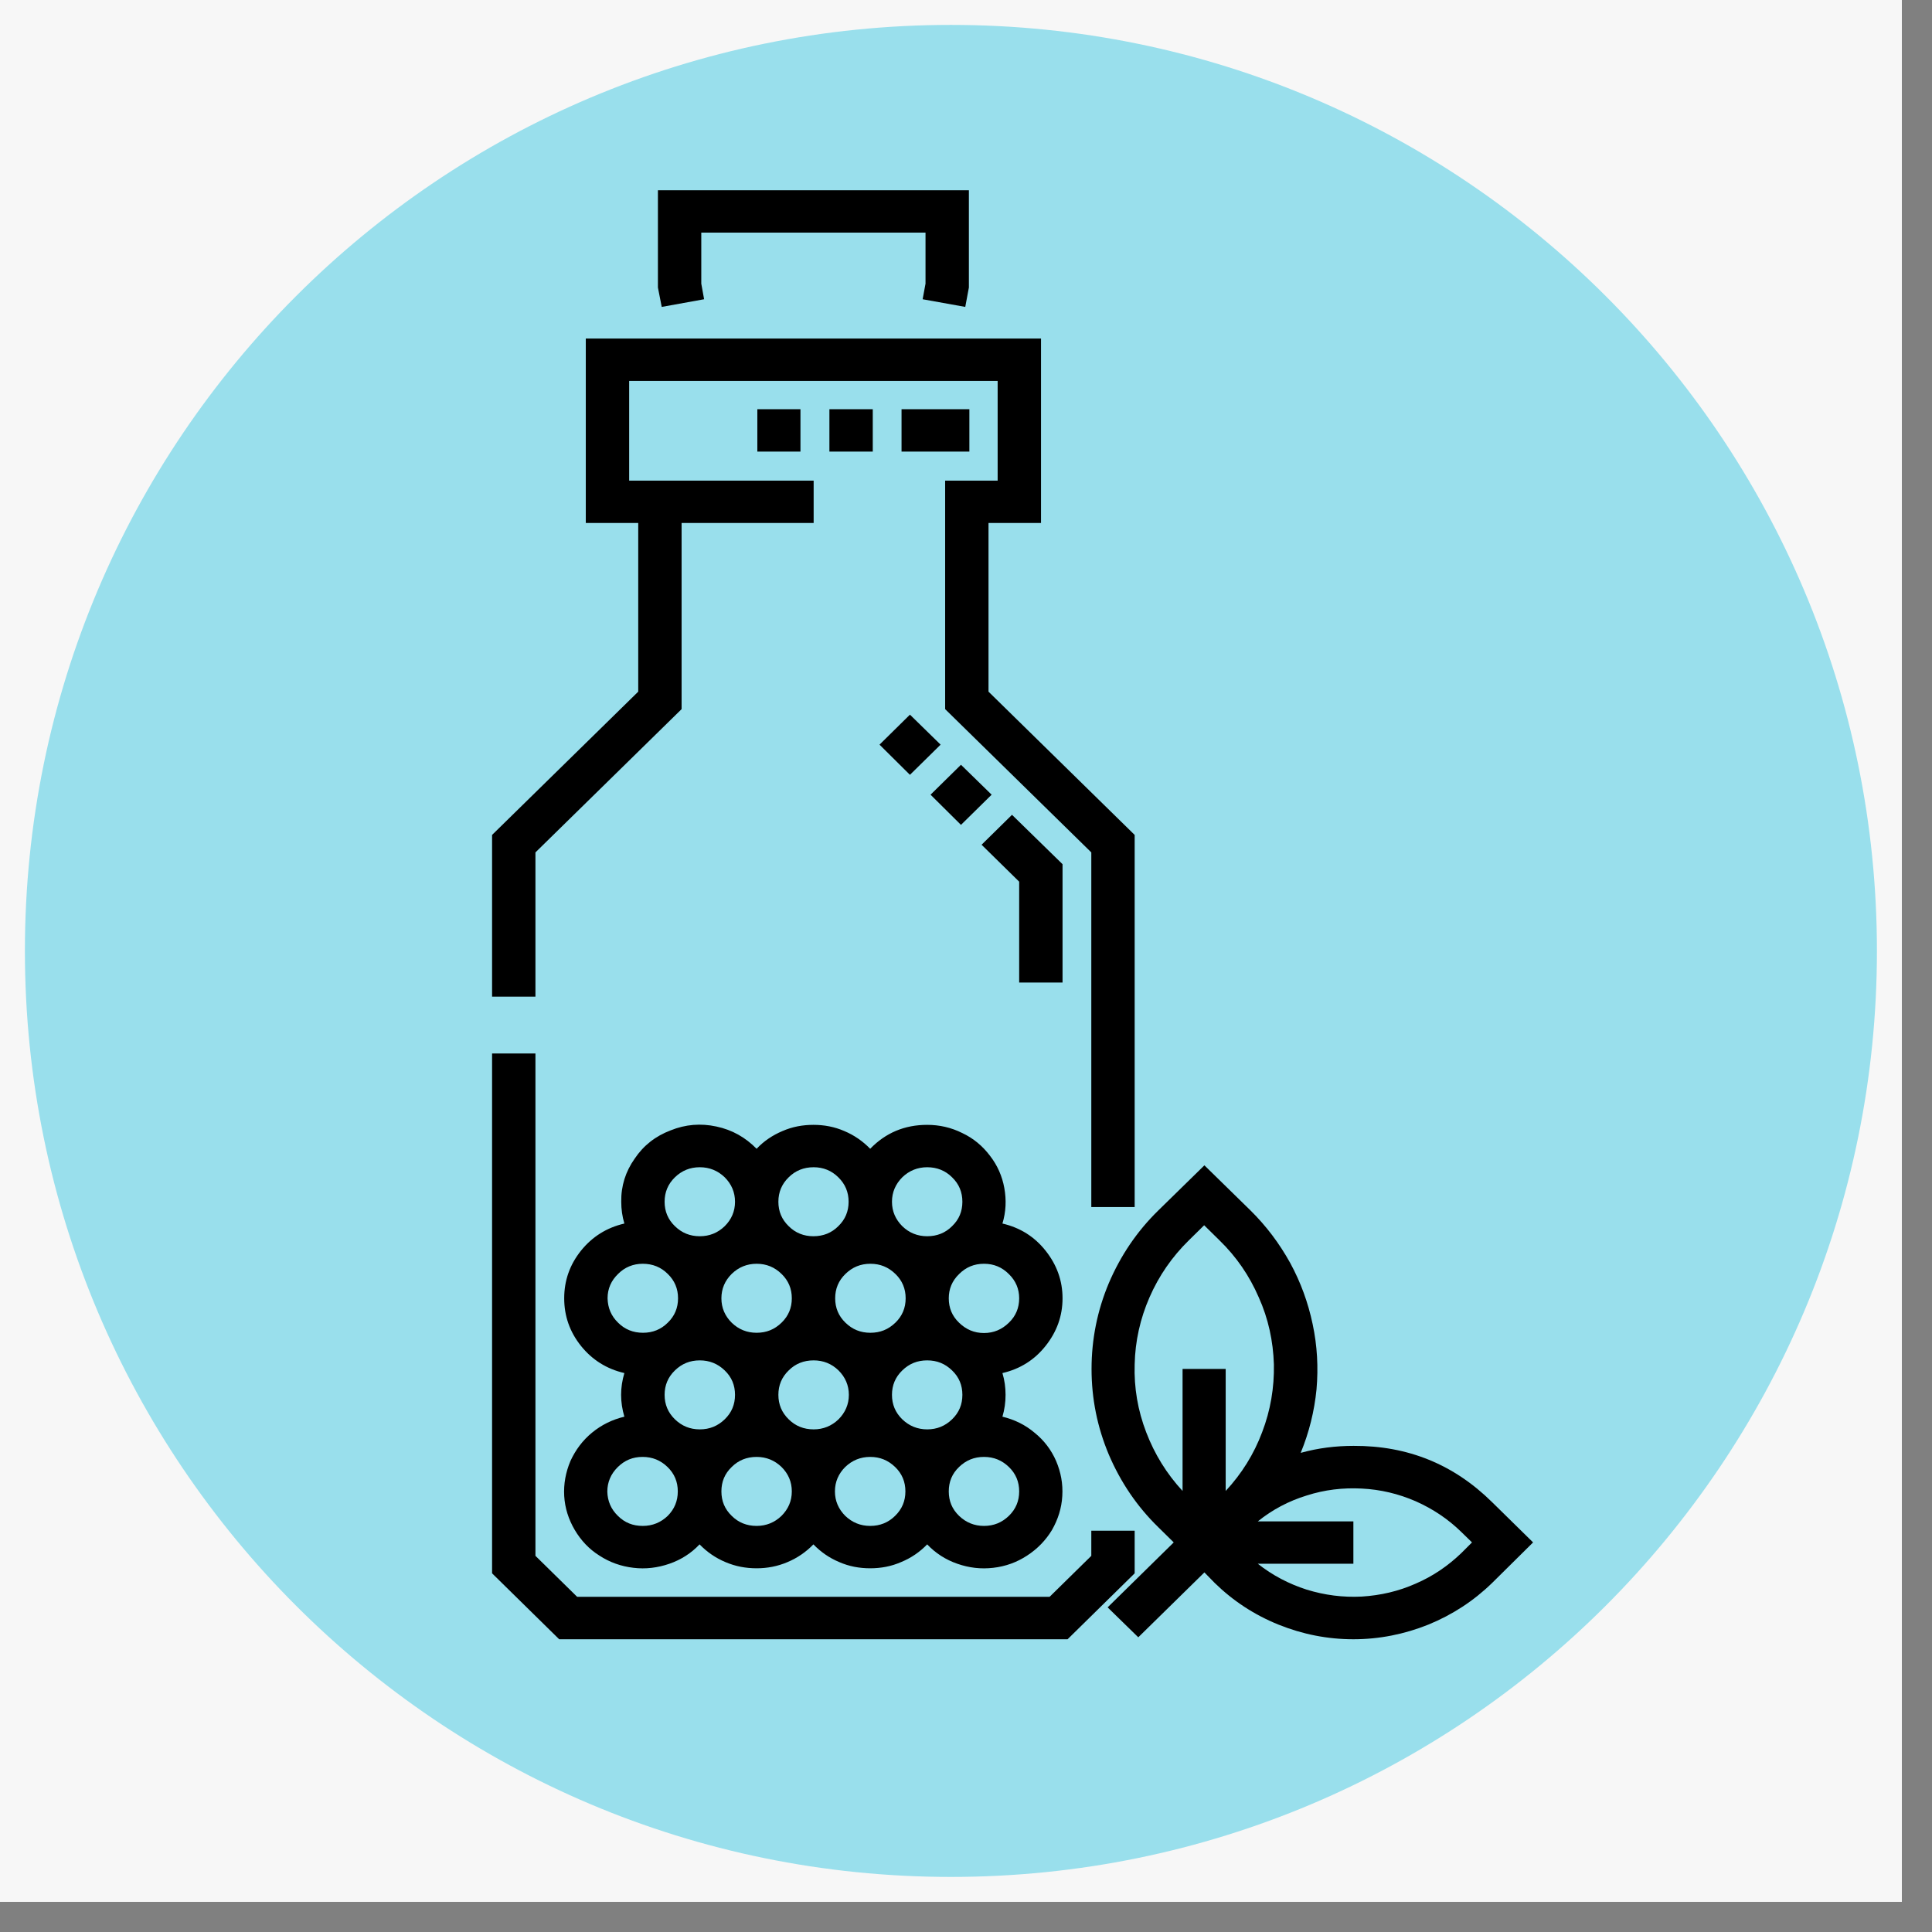<svg xmlns="http://www.w3.org/2000/svg" xmlns:xlink="http://www.w3.org/1999/xlink" width="42" viewBox="0 0 31.5 31.5" height="42" preserveAspectRatio="xMidYMid meet"><rect x="0" y="0" width="31.5" height="31.5" fill="#808080" stroke="none"/><defs><clipPath id="318f66ee39"><path d="M 0 0 L 31.008 0 L 31.008 31.008 L 0 31.008 Z M 0 0 " clip-rule="nonzero"></path></clipPath><clipPath id="ace5b2ee8e"><path d="M 0.406 0.406 L 30.602 0.406 L 30.602 30.602 L 0.406 30.602 Z M 0.406 0.406 " clip-rule="nonzero"></path></clipPath><clipPath id="1497d69b43"><path d="M 15.504 0.406 C 7.164 0.406 0.406 7.164 0.406 15.504 C 0.406 23.844 7.164 30.602 15.504 30.602 C 23.844 30.602 30.602 23.844 30.602 15.504 C 30.602 7.164 23.844 0.406 15.504 0.406 Z M 15.504 0.406 " clip-rule="nonzero"></path></clipPath><clipPath id="71370b4287"><path d="M 8.02 5 L 19 5 L 19 20 L 8.02 20 Z M 8.02 5 " clip-rule="nonzero"></path></clipPath><clipPath id="63ad136206"><path d="M 8.02 17 L 19 17 L 19 26.727 L 8.02 26.727 Z M 8.02 17 " clip-rule="nonzero"></path></clipPath><clipPath id="56944b658a"><path d="M 17 19 L 25 19 L 25 26.727 L 17 26.727 Z M 17 19 " clip-rule="nonzero"></path></clipPath><clipPath id="b73c294221"><path d="M 10 3.102 L 16 3.102 L 16 6 L 10 6 Z M 10 3.102 " clip-rule="nonzero"></path></clipPath></defs><g clip-path="url(#318f66ee39)"><path fill="#ffffff" d="M 0 0 L 31.008 0 L 31.008 31.008 L 0 31.008 Z M 0 0 " fill-opacity="1" fill-rule="nonzero"></path><path fill="#f7f7f7" d="M 0 0 L 31.008 0 L 31.008 31.008 L 0 31.008 Z M 0 0 " fill-opacity="1" fill-rule="nonzero"></path></g><g clip-path="url(#ace5b2ee8e)"><g clip-path="url(#1497d69b43)"><path fill="#99dfec" d="M 0.406 0.406 L 30.602 0.406 L 30.602 30.602 L 0.406 30.602 Z M 0.406 0.406 " fill-opacity="1" fill-rule="nonzero"></path></g></g><g clip-path="url(#71370b4287)"><path fill="#000000" d="M 8.73 13.898 L 11.113 11.562 L 11.113 8.527 L 13.266 8.527 L 13.266 7.836 L 10.258 7.836 L 10.258 6.211 L 16.266 6.211 L 16.266 7.836 L 15.41 7.836 L 15.41 11.562 L 17.793 13.898 L 17.793 19.68 L 18.5 19.68 L 18.5 13.613 L 16.117 11.277 L 16.117 8.527 L 16.973 8.527 L 16.973 5.52 L 9.551 5.52 L 9.551 8.527 L 10.406 8.527 L 10.406 11.277 L 8.023 13.613 L 8.023 16.25 L 8.73 16.25 Z M 8.73 13.898 " fill-opacity="1" fill-rule="nonzero"></path></g><g clip-path="url(#63ad136206)"><path fill="#000000" d="M 18.5 24.957 L 17.793 24.957 L 17.793 25.367 L 17.113 26.035 L 9.41 26.035 L 8.73 25.367 L 8.73 17.176 L 8.023 17.176 L 8.023 25.652 L 9.117 26.727 L 17.406 26.727 L 18.5 25.652 Z M 18.5 24.957 " fill-opacity="1" fill-rule="nonzero"></path></g><path fill="#000000" d="M 17.324 21.168 C 17.324 20.879 17.23 20.621 17.047 20.391 C 16.867 20.164 16.633 20.016 16.344 19.949 C 16.402 19.758 16.41 19.566 16.375 19.371 C 16.34 19.176 16.262 19 16.141 18.844 C 16.02 18.684 15.871 18.559 15.688 18.473 C 15.508 18.383 15.316 18.34 15.117 18.34 C 14.75 18.34 14.441 18.469 14.188 18.73 C 14.066 18.605 13.926 18.508 13.766 18.441 C 13.605 18.371 13.438 18.34 13.262 18.34 C 13.086 18.34 12.918 18.371 12.758 18.441 C 12.598 18.508 12.453 18.605 12.336 18.73 C 12.152 18.543 11.938 18.422 11.68 18.367 C 11.426 18.312 11.176 18.332 10.934 18.43 C 10.688 18.523 10.492 18.676 10.348 18.891 C 10.199 19.102 10.125 19.336 10.129 19.594 C 10.129 19.715 10.145 19.832 10.18 19.949 C 9.891 20.016 9.656 20.164 9.473 20.391 C 9.289 20.621 9.199 20.879 9.199 21.168 C 9.199 21.457 9.289 21.715 9.473 21.945 C 9.656 22.172 9.891 22.32 10.18 22.387 C 10.109 22.625 10.109 22.859 10.18 23.098 C 9.984 23.145 9.809 23.23 9.652 23.359 C 9.5 23.484 9.383 23.641 9.301 23.82 C 9.223 24.004 9.188 24.195 9.199 24.391 C 9.211 24.59 9.27 24.773 9.371 24.945 C 9.473 25.117 9.605 25.258 9.773 25.363 C 9.941 25.473 10.129 25.539 10.328 25.562 C 10.527 25.586 10.723 25.562 10.914 25.496 C 11.105 25.43 11.27 25.324 11.406 25.18 C 11.527 25.305 11.668 25.402 11.828 25.469 C 11.992 25.539 12.16 25.57 12.336 25.57 C 12.508 25.57 12.676 25.539 12.84 25.469 C 13 25.402 13.141 25.305 13.262 25.18 C 13.383 25.305 13.523 25.402 13.684 25.469 C 13.844 25.539 14.012 25.57 14.188 25.57 C 14.363 25.57 14.531 25.539 14.691 25.469 C 14.855 25.402 14.996 25.305 15.117 25.18 C 15.254 25.324 15.418 25.43 15.609 25.496 C 15.797 25.562 15.992 25.586 16.195 25.562 C 16.395 25.539 16.578 25.473 16.746 25.363 C 16.914 25.254 17.051 25.113 17.152 24.945 C 17.25 24.773 17.309 24.59 17.32 24.391 C 17.332 24.191 17.297 24.004 17.219 23.82 C 17.141 23.641 17.023 23.484 16.867 23.359 C 16.715 23.23 16.539 23.145 16.344 23.098 C 16.379 22.98 16.395 22.863 16.395 22.742 C 16.395 22.621 16.379 22.504 16.344 22.387 C 16.633 22.32 16.867 22.172 17.047 21.945 C 17.23 21.715 17.324 21.457 17.324 21.168 Z M 13.266 22.18 C 13.422 22.18 13.559 22.234 13.672 22.344 C 13.781 22.453 13.84 22.586 13.84 22.742 C 13.84 22.898 13.781 23.031 13.672 23.141 C 13.559 23.25 13.422 23.305 13.266 23.305 C 13.105 23.305 12.969 23.25 12.859 23.141 C 12.746 23.031 12.691 22.898 12.691 22.742 C 12.691 22.586 12.746 22.453 12.859 22.344 C 12.969 22.234 13.105 22.18 13.266 22.18 Z M 12.336 20.605 C 12.496 20.605 12.629 20.66 12.742 20.77 C 12.855 20.879 12.91 21.012 12.91 21.168 C 12.91 21.324 12.855 21.457 12.742 21.566 C 12.629 21.676 12.496 21.73 12.336 21.73 C 12.18 21.73 12.043 21.676 11.93 21.566 C 11.82 21.457 11.762 21.324 11.762 21.168 C 11.762 21.012 11.82 20.879 11.93 20.77 C 12.043 20.66 12.18 20.605 12.336 20.605 Z M 14.191 21.73 C 14.031 21.73 13.898 21.676 13.785 21.566 C 13.672 21.457 13.617 21.324 13.617 21.168 C 13.617 21.012 13.672 20.879 13.785 20.77 C 13.898 20.66 14.031 20.605 14.191 20.605 C 14.352 20.605 14.484 20.66 14.598 20.77 C 14.711 20.879 14.766 21.012 14.766 21.168 C 14.766 21.324 14.711 21.457 14.598 21.566 C 14.484 21.676 14.352 21.73 14.191 21.73 Z M 11.41 22.18 C 11.566 22.18 11.703 22.234 11.816 22.344 C 11.93 22.453 11.984 22.586 11.984 22.742 C 11.984 22.898 11.93 23.031 11.816 23.141 C 11.703 23.25 11.57 23.305 11.41 23.305 C 11.25 23.305 11.117 23.25 11.004 23.141 C 10.891 23.031 10.836 22.898 10.836 22.742 C 10.836 22.586 10.891 22.453 11.004 22.344 C 11.117 22.234 11.25 22.18 11.41 22.18 Z M 15.117 23.305 C 14.961 23.305 14.824 23.25 14.711 23.141 C 14.598 23.031 14.543 22.898 14.543 22.742 C 14.543 22.586 14.598 22.453 14.711 22.344 C 14.824 22.234 14.957 22.18 15.117 22.18 C 15.277 22.18 15.41 22.234 15.523 22.344 C 15.637 22.453 15.691 22.586 15.691 22.742 C 15.691 22.898 15.637 23.031 15.523 23.141 C 15.41 23.25 15.277 23.305 15.117 23.305 Z M 15.117 19.031 C 15.277 19.031 15.414 19.086 15.523 19.195 C 15.637 19.305 15.691 19.438 15.691 19.594 C 15.691 19.75 15.637 19.883 15.523 19.992 C 15.414 20.102 15.277 20.156 15.117 20.156 C 14.961 20.156 14.824 20.102 14.711 19.992 C 14.602 19.883 14.543 19.75 14.543 19.594 C 14.543 19.438 14.602 19.305 14.711 19.195 C 14.824 19.086 14.961 19.031 15.117 19.031 Z M 13.266 19.031 C 13.422 19.031 13.559 19.086 13.668 19.195 C 13.781 19.305 13.836 19.438 13.836 19.594 C 13.836 19.75 13.781 19.883 13.668 19.992 C 13.559 20.102 13.422 20.156 13.262 20.156 C 13.105 20.156 12.969 20.102 12.859 19.992 C 12.746 19.883 12.691 19.75 12.691 19.594 C 12.691 19.438 12.746 19.305 12.859 19.195 C 12.969 19.086 13.105 19.031 13.266 19.031 Z M 11.41 19.031 C 11.566 19.031 11.703 19.086 11.816 19.195 C 11.926 19.305 11.984 19.438 11.984 19.594 C 11.984 19.75 11.926 19.883 11.816 19.992 C 11.703 20.102 11.566 20.156 11.41 20.156 C 11.25 20.156 11.117 20.102 11.004 19.992 C 10.891 19.883 10.836 19.75 10.836 19.594 C 10.836 19.438 10.891 19.305 11.004 19.195 C 11.117 19.086 11.25 19.031 11.41 19.031 Z M 9.906 21.168 C 9.906 21.012 9.965 20.879 10.078 20.77 C 10.188 20.66 10.324 20.605 10.48 20.605 C 10.641 20.605 10.777 20.66 10.887 20.77 C 11 20.879 11.055 21.012 11.055 21.168 C 11.055 21.324 11 21.457 10.887 21.566 C 10.777 21.676 10.641 21.73 10.484 21.73 C 10.324 21.73 10.188 21.676 10.078 21.566 C 9.965 21.457 9.91 21.324 9.906 21.168 Z M 10.48 24.879 C 10.32 24.879 10.188 24.828 10.074 24.715 C 9.961 24.605 9.906 24.473 9.902 24.32 C 9.902 24.164 9.961 24.031 10.07 23.922 C 10.184 23.809 10.316 23.754 10.477 23.754 C 10.637 23.754 10.77 23.809 10.883 23.918 C 10.996 24.027 11.051 24.16 11.051 24.316 C 11.051 24.473 10.996 24.605 10.887 24.715 C 10.773 24.824 10.637 24.879 10.48 24.879 Z M 12.336 24.879 C 12.176 24.879 12.039 24.824 11.93 24.715 C 11.816 24.605 11.762 24.473 11.762 24.316 C 11.762 24.16 11.816 24.027 11.93 23.918 C 12.039 23.809 12.176 23.754 12.336 23.754 C 12.492 23.754 12.629 23.809 12.742 23.918 C 12.852 24.027 12.91 24.16 12.91 24.316 C 12.91 24.473 12.852 24.605 12.742 24.715 C 12.629 24.824 12.492 24.879 12.336 24.879 Z M 14.188 24.879 C 14.031 24.879 13.895 24.824 13.781 24.715 C 13.672 24.605 13.613 24.473 13.613 24.316 C 13.613 24.16 13.672 24.027 13.781 23.918 C 13.895 23.809 14.031 23.754 14.188 23.754 C 14.348 23.754 14.48 23.809 14.594 23.918 C 14.707 24.027 14.762 24.16 14.762 24.316 C 14.762 24.473 14.707 24.605 14.594 24.715 C 14.484 24.824 14.348 24.879 14.188 24.879 Z M 16.617 24.316 C 16.617 24.473 16.562 24.605 16.449 24.715 C 16.336 24.824 16.203 24.879 16.043 24.879 C 15.887 24.879 15.75 24.824 15.637 24.715 C 15.523 24.605 15.469 24.473 15.469 24.316 C 15.469 24.16 15.523 24.027 15.637 23.918 C 15.75 23.809 15.883 23.754 16.043 23.754 C 16.203 23.754 16.336 23.809 16.449 23.918 C 16.562 24.027 16.617 24.16 16.617 24.316 Z M 16.043 21.734 C 15.883 21.734 15.75 21.676 15.637 21.566 C 15.523 21.457 15.469 21.324 15.469 21.168 C 15.469 21.016 15.523 20.883 15.637 20.773 C 15.75 20.66 15.883 20.605 16.043 20.605 C 16.203 20.605 16.336 20.66 16.449 20.773 C 16.562 20.883 16.617 21.016 16.617 21.168 C 16.617 21.324 16.562 21.457 16.449 21.566 C 16.336 21.676 16.203 21.734 16.043 21.734 Z M 16.043 21.734 " fill-opacity="1" fill-rule="nonzero"></path><g clip-path="url(#56944b658a)"><path fill="#000000" d="M 24.328 24.492 C 23.703 23.875 22.953 23.57 22.07 23.574 C 21.777 23.574 21.492 23.609 21.207 23.688 C 21.344 23.355 21.43 23.008 21.465 22.652 C 21.496 22.297 21.477 21.941 21.402 21.59 C 21.328 21.238 21.207 20.906 21.035 20.59 C 20.859 20.273 20.645 19.988 20.387 19.734 L 19.637 19 L 18.887 19.734 C 18.535 20.078 18.27 20.473 18.078 20.922 C 17.891 21.367 17.797 21.836 17.797 22.32 C 17.797 22.805 17.891 23.27 18.078 23.715 C 18.27 24.164 18.535 24.559 18.887 24.902 L 19.137 25.148 L 18.059 26.207 L 18.559 26.695 L 19.637 25.637 L 19.805 25.809 C 20.105 26.102 20.449 26.328 20.844 26.488 C 21.234 26.645 21.641 26.727 22.066 26.727 C 22.488 26.727 22.898 26.645 23.289 26.488 C 23.68 26.328 24.027 26.102 24.328 25.809 L 24.996 25.148 Z M 19.383 20.223 L 19.633 19.977 L 19.883 20.223 C 20.16 20.492 20.371 20.801 20.523 21.152 C 20.68 21.5 20.758 21.867 20.77 22.246 C 20.777 22.625 20.715 22.996 20.578 23.352 C 20.445 23.707 20.246 24.027 19.984 24.309 L 19.984 22.32 L 19.281 22.32 L 19.281 24.309 C 19.02 24.027 18.824 23.707 18.688 23.352 C 18.551 22.996 18.488 22.625 18.5 22.246 C 18.508 21.867 18.59 21.5 18.742 21.152 C 18.895 20.801 19.109 20.492 19.383 20.223 Z M 23.828 25.32 C 23.609 25.531 23.363 25.699 23.082 25.82 C 22.801 25.945 22.508 26.012 22.203 26.031 C 21.895 26.047 21.598 26.008 21.305 25.918 C 21.012 25.824 20.746 25.684 20.508 25.496 L 22.066 25.496 L 22.066 24.805 L 20.508 24.805 C 20.746 24.613 21.012 24.473 21.305 24.383 C 21.598 24.289 21.895 24.254 22.203 24.27 C 22.508 24.285 22.801 24.355 23.082 24.477 C 23.363 24.602 23.609 24.766 23.828 24.98 L 24 25.148 Z M 23.828 25.32 " fill-opacity="1" fill-rule="nonzero"></path></g><g clip-path="url(#b73c294221)"><path fill="#000000" d="M 11.48 4.879 L 11.434 4.625 L 11.434 3.793 L 15.09 3.793 L 15.09 4.625 L 15.043 4.879 L 15.738 5.004 L 15.797 4.688 L 15.797 3.102 L 10.727 3.102 L 10.727 4.688 L 10.789 5.004 Z M 11.48 4.879 " fill-opacity="1" fill-rule="nonzero"></path></g><path fill="#000000" d="M 17.324 16.02 L 16.617 16.02 L 16.617 14.375 L 16.004 13.773 L 16.5 13.285 L 17.324 14.09 Z M 15.668 13.449 L 15.172 12.957 L 15.668 12.469 L 16.168 12.957 Z M 14.836 12.633 L 14.34 12.141 L 14.836 11.652 L 15.336 12.141 Z M 14.836 12.633 " fill-opacity="1" fill-rule="nonzero"></path><path fill="#000000" d="M 15.805 7.363 L 14.699 7.363 L 14.699 6.672 L 15.805 6.672 Z M 14.23 7.363 L 13.523 7.363 L 13.523 6.672 L 14.23 6.672 Z M 13.051 7.363 L 12.348 7.363 L 12.348 6.672 L 13.051 6.672 Z M 13.051 7.363 " fill-opacity="1" fill-rule="nonzero"></path></svg>